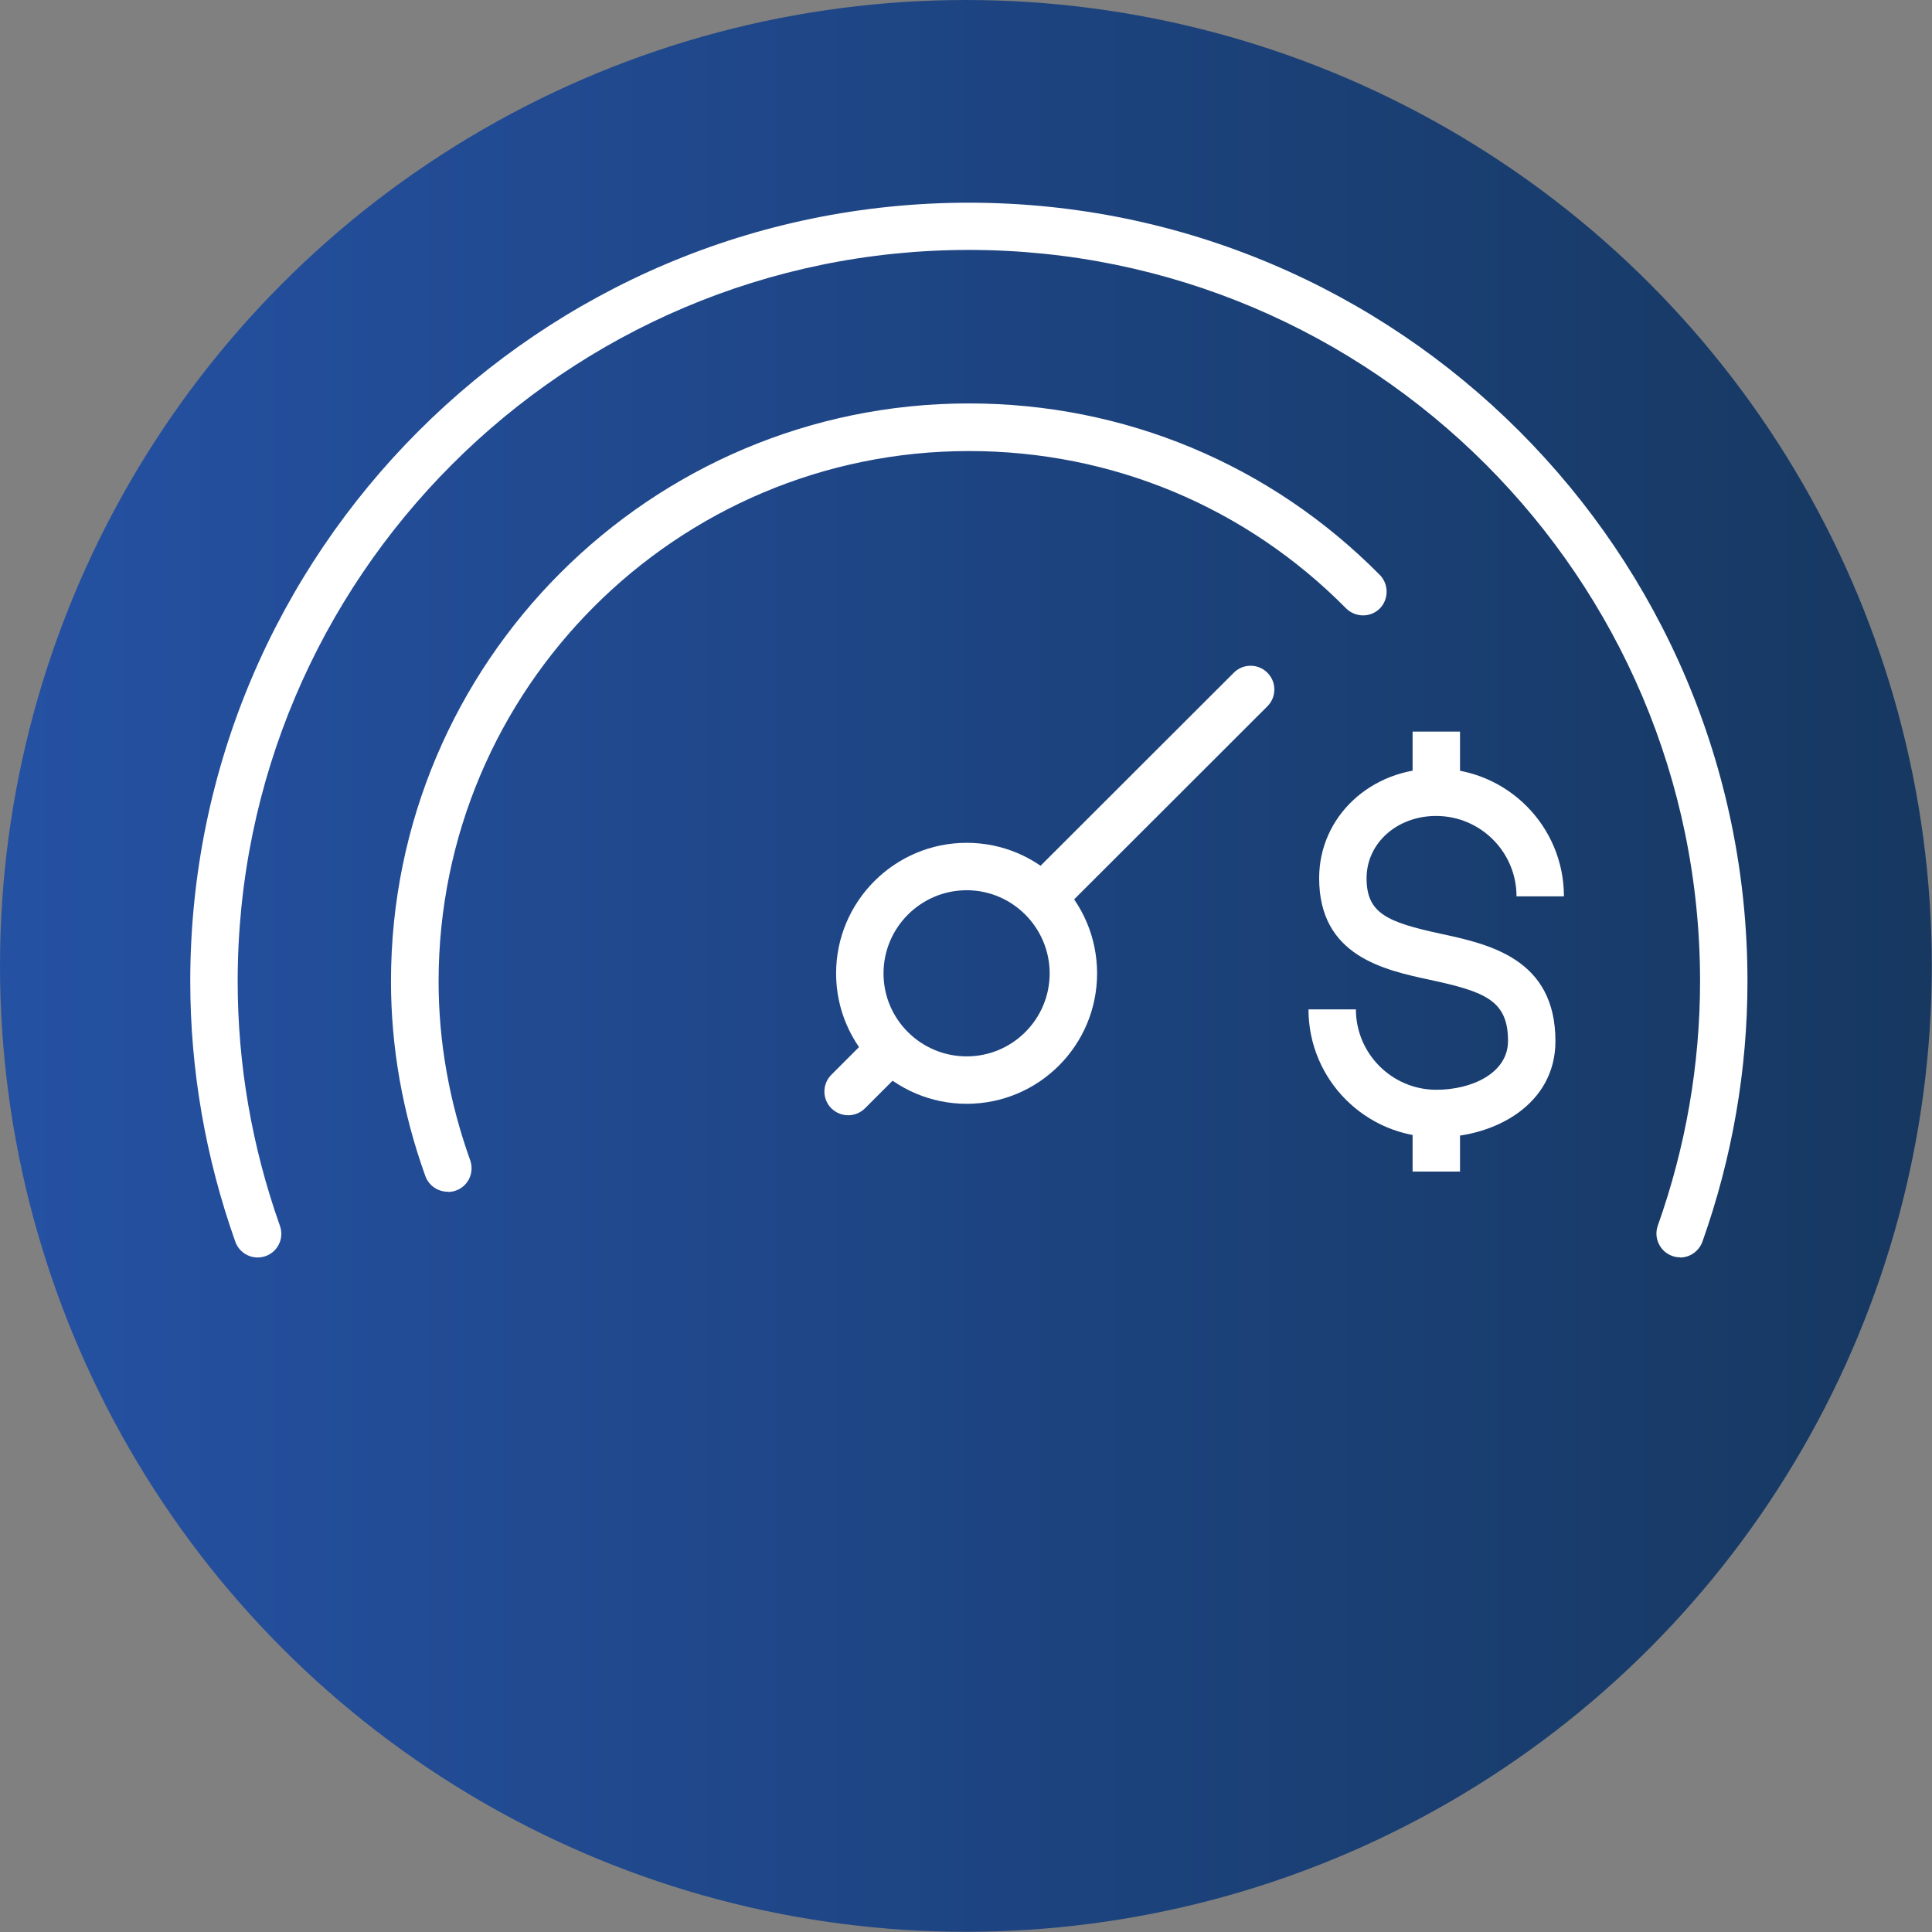 <svg xmlns="http://www.w3.org/2000/svg" xmlns:xlink="http://www.w3.org/1999/xlink" id="Layer_2" data-name="Layer 2" viewBox="0 0 97.79 97.79"><rect x="0" y="0" width="97.79" height="97.79" fill="#808080" stroke="none"/><defs><style>      .cls-1 {        clip-path: url(#clippath);      }      .cls-2 {        fill: none;      }      .cls-2, .cls-3, .cls-4 {        stroke-width: 0px;      }      .cls-3 {        fill: url(#linear-gradient);      }      .cls-5 {        clip-path: url(#clippath-1);      }      .cls-6 {        clip-path: url(#clippath-2);      }      .cls-4 {        fill: #fff;      }    </style><clipPath id="clippath"><circle class="cls-2" cx="48.89" cy="48.89" r="48.89"></circle></clipPath><linearGradient id="linear-gradient" x1="-628.62" y1="1061.97" x2="-627.11" y2="1061.97" gradientTransform="translate(40734.7 68864.25) scale(64.8 -64.8)" gradientUnits="userSpaceOnUse"><stop offset="0" stop-color="#2551a3"></stop><stop offset="1" stop-color="#163861"></stop></linearGradient><clipPath id="clippath-1"><rect class="cls-2" width="97.79" height="97.79"></rect></clipPath><clipPath id="clippath-2"><rect class="cls-2" width="97.79" height="97.79"></rect></clipPath></defs><g id="Layer_1-2" data-name="Layer 1"><g><g class="cls-1"><rect class="cls-3" x="0" width="97.79" height="97.79"></rect></g><g class="cls-5"><path class="cls-4" d="M22.66,60.32c-.49,0-.95-.3-1.13-.79-1.16-3.22-1.74-6.54-1.74-9.86,0-16.13,13.12-29.25,29.25-29.25,7.87,0,15.26,3.08,20.8,8.68.46.47.46,1.23,0,1.7-.47.47-1.23.46-1.7,0-5.08-5.14-11.86-7.97-19.09-7.97-14.81,0-26.85,12.04-26.85,26.85,0,3.05.54,6.09,1.6,9.05.22.62-.1,1.31-.72,1.53-.13.05-.27.07-.4.07"></path><path class="cls-4" d="M52.8,46.59c-.31,0-.61-.12-.85-.35-.47-.47-.47-1.23,0-1.7l10.5-10.49c.47-.47,1.23-.47,1.7,0,.47.47.47,1.23,0,1.7l-10.5,10.49c-.23.23-.54.35-.85.35"></path><path class="cls-4" d="M42.93,56.45c-.31,0-.61-.12-.85-.35-.47-.47-.47-1.23,0-1.7l2.06-2.06c.47-.47,1.23-.47,1.7,0s.47,1.23,0,1.7l-2.06,2.06c-.23.23-.54.35-.85.35"></path><path class="cls-4" d="M85.04,63.64c-.13,0-.27-.02-.4-.07-.62-.22-.95-.91-.73-1.53,1.42-4,2.14-8.17,2.14-12.38,0-20.41-16.6-37.01-37.01-37.01S12.03,29.26,12.03,49.67c0,4.21.72,8.38,2.14,12.38.22.62-.1,1.31-.73,1.53-.63.22-1.31-.11-1.53-.73-1.51-4.26-2.28-8.7-2.28-13.18,0-21.73,17.68-39.41,39.41-39.41s39.41,17.68,39.41,39.41c0,4.48-.77,8.92-2.28,13.18-.18.49-.64.8-1.13.8"></path><path class="cls-4" d="M48.93,45.06c-2.32,0-4.21,1.89-4.21,4.21s1.89,4.2,4.21,4.2,4.2-1.89,4.2-4.2-1.88-4.21-4.2-4.21M48.93,55.87c-3.64,0-6.61-2.96-6.61-6.6s2.96-6.61,6.61-6.61,6.6,2.96,6.6,6.61-2.96,6.6-6.6,6.6"></path></g><rect class="cls-4" x="71.5" y="37.03" width="2.4" height="3.07"></rect><rect class="cls-4" x="71.5" y="56.36" width="2.4" height="2.94"></rect><g class="cls-6"><path class="cls-4" d="M72.7,57.56c-3.57,0-6.47-2.9-6.47-6.47h2.4c0,2.24,1.83,4.07,4.07,4.07,1.81,0,3.63-.85,3.63-2.47,0-2.04-1.14-2.49-3.93-3.09-2.38-.51-5.63-1.22-5.63-5.15,0-3.11,2.6-5.55,5.92-5.55,3.57,0,6.47,2.9,6.47,6.47h-2.4c0-2.25-1.83-4.07-4.07-4.07-1.98,0-3.52,1.38-3.52,3.15s1.02,2.22,3.74,2.81c2.46.53,5.82,1.26,5.82,5.44,0,3.19-3.04,4.87-6.03,4.87"></path></g></g></g></svg>